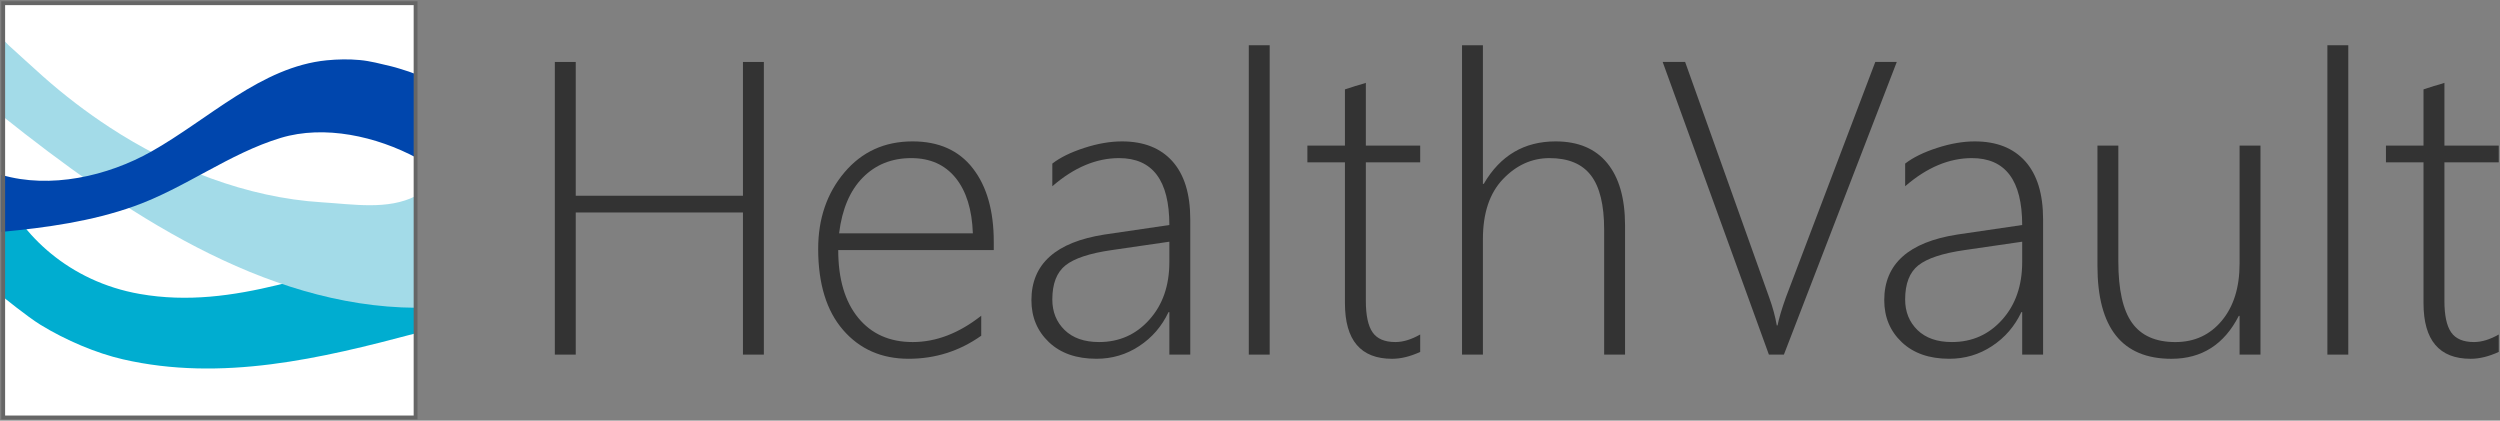 <?xml version="1.0" encoding="UTF-8" standalone="no"?>
<!-- Created with Inkscape (http://www.inkscape.org/) -->

<svg
   xmlns:dc="http://purl.org/dc/elements/1.1/"
   xmlns:cc="http://creativecommons.org/ns#"
   xmlns:rdf="http://www.w3.org/1999/02/22-rdf-syntax-ns#"
   xmlns:svg="http://www.w3.org/2000/svg"
   xmlns="http://www.w3.org/2000/svg"
   xmlns:sodipodi="http://sodipodi.sourceforge.net/DTD/sodipodi-0.dtd"
   xmlns:inkscape="http://www.inkscape.org/namespaces/inkscape"
   width="1000.002"
   height="168.24"
   id="svg5946"
   version="1.1"
   inkscape:version="0.48.2 r9819"
   sodipodi:docname="A.svg">
  <rect width="100%" height="100%" fill="#808080" stroke="none"/>
  <defs
     id="defs5948">
    <clipPath
       clipPathUnits="userSpaceOnUse"
       id="clipPath6245">
      <path
         inkscape:connector-curvature="0"
         d="m 42.52,606.53 67.145,0 0,53.562 -67.145,0 0,-53.562 z"
         id="path6247" />
    </clipPath>
    <clipPath
       clipPathUnits="userSpaceOnUse"
       id="clipPath6209">
      <path
         inkscape:connector-curvature="0"
         d="m 100.001,632.534 -4.112,5.267 1.526,-7.2 -9.704,-4.073 9.012,1.517 -5.383,-9.373 7.474,8.709 4.233,-5.376 -1.593,7.403 7.028,2.936 0,0.682 -6.333,-0.994 5.503,9.444 -7.651,-8.942 z"
         id="path6211" />
    </clipPath>
    <clipPath
       clipPathUnits="userSpaceOnUse"
       id="clipPath6189">
      <path
         inkscape:connector-curvature="0"
         d="m 42.52,606.53 67.145,0 0,53.562 -67.145,0 0,-53.562 z"
         id="path6191" />
    </clipPath>
    <linearGradient
       x1="0"
       y1="0"
       x2="1"
       y2="0"
       gradientUnits="userSpaceOnUse"
       gradientTransform="matrix(56.084,0,0,-56.084,42.52,636.887)"
       spreadMethod="pad"
       id="linearGradient6175">
      <stop
         style="stop-opacity:1;stop-color:#f1eff8"
         offset="0"
         id="stop6177" />
      <stop
         style="stop-opacity:1;stop-color:#263d96"
         offset="0.837"
         id="stop6179" />
      <stop
         style="stop-opacity:1;stop-color:#263d96"
         offset="1"
         id="stop6181" />
    </linearGradient>
    <clipPath
       clipPathUnits="userSpaceOnUse"
       id="clipPath6143">
      <path
         inkscape:connector-curvature="0"
         d="m 42.52,606.53 67.145,0 0,53.562 -67.145,0 0,-53.562 z"
         id="path6145" />
    </clipPath>
    <clipPath
       clipPathUnits="userSpaceOnUse"
       id="clipPath6827">
      <path
         inkscape:connector-curvature="0"
         d="M 0,0 612,0 612,792 0,792 0,0 z"
         id="path6829" />
    </clipPath>
    <clipPath
       clipPathUnits="userSpaceOnUse"
       id="clipPath6879">
      <path
         inkscape:connector-curvature="0"
         d="M 0,0 612,0 612,792 0,792 0,0 z"
         id="path6881" />
    </clipPath>
    <clipPath
       clipPathUnits="userSpaceOnUse"
       id="clipPath6897">
      <path
         inkscape:connector-curvature="0"
         d="M 0,0 612,0 612,792 0,792 0,0 z"
         id="path6899" />
    </clipPath>
    <clipPath
       clipPathUnits="userSpaceOnUse"
       id="clipPath6927">
      <path
         inkscape:connector-curvature="0"
         d="M 0,0 612,0 612,792 0,792 0,0 z"
         id="path6929" />
    </clipPath>
    <clipPath
       clipPathUnits="userSpaceOnUse"
       id="clipPath7604">
      <path
         inkscape:connector-curvature="0"
         d="M 0,792 612,792 612,0 0,0 0,792 z"
         id="path7606" />
    </clipPath>
    <clipPath
       clipPathUnits="userSpaceOnUse"
       id="clipPath7616">
      <path
         inkscape:connector-curvature="0"
         d="m 63,729.064 108,0 0,18.08 -108,0 0,-18.08 z"
         id="path7618" />
    </clipPath>
  </defs>
  <sodipodi:namedview
     id="base"
     pagecolor="#ffffff"
     bordercolor="#666666"
     borderopacity="1.0"
     inkscape:pageopacity="0.0"
     inkscape:pageshadow="2"
     inkscape:zoom="0.80626746"
     inkscape:cx="585.26887"
     inkscape:cy="-52.390119"
     inkscape:document-units="px"
     inkscape:current-layer="layer1"
     showgrid="false"
     fit-margin-left="0.5"
     fit-margin-bottom="0.5"
     fit-margin-top="0.5"
     fit-margin-right="0.5"
     inkscape:window-width="1171"
     inkscape:window-height="1033"
     inkscape:window-x="755"
     inkscape:window-y="-12"
     inkscape:window-maximized="0" />
  <g
     inkscape:label="Layer 1"
     inkscape:groupmode="layer"
     id="layer1"
     transform="translate(-1139.148,592.005)">
    <g
       id="g7598"
       transform="matrix(9.25,0,0,-9.25,556.896,6319.59)">
      <g
         id="g7600">
        <g
           id="g7602"
           clip-path="url(#clipPath7604)">
          <g
             id="g7608">
            <path
               d="m 63.046,729.147 17.893,0 0,17.965 -17.893,0 0,-17.965 z"
               style="fill:#ffffff;fill-opacity:1;fill-rule:nonzero;stroke:none"
               id="path7610"
               inkscape:connector-curvature="0" />
            <g
               id="g7612">
              <g
                 id="g7614"
                 clip-path="url(#clipPath7616)">
                <g
                   id="g7620"
                   transform="translate(63.031,738.987)">
                  <path
                     d="m 0,0 -0.001,-4.587 c -0.003,0 1.092,-0.893 1.673,-1.249 1.097,-0.671 2.411,-1.226 3.557,-1.489 4.271,-0.984 8.567,0.034 12.663,1.124 l 0,3.652 C 13.795,-3.389 10.086,-5.219 5.966,-4.5 2.873,-3.961 0.814,-1.899 0,0"
                     style="fill:#00add0;fill-opacity:1;fill-rule:nonzero;stroke:none"
                     id="path7622"
                     inkscape:connector-curvature="0" />
                </g>
                <g
                   id="g7624"
                   transform="translate(63.036,742.191)">
                  <path
                     d="M 0,0 0,3.349 C 0.001,3.348 0.176,3.15 0.28,3.055 0.518,2.839 0.755,2.622 0.993,2.406 1.251,2.171 1.51,1.936 1.771,1.704 2.671,0.905 3.632,0.17 4.639,-0.49 c 2.717,-1.782 5.948,-3.05 9.191,-3.25 1.359,-0.083 2.849,-0.345 4.062,0.274 l 0,-4.834 C 11.302,-8.263 5.151,-4.111 0,0"
                     style="fill:#a3dbe8;fill-opacity:1;fill-rule:nonzero;stroke:none"
                     id="path7626"
                     inkscape:connector-curvature="0" />
                </g>
                <g
                   id="g7628"
                   transform="translate(80.974,740.367)">
                  <path
                     d="M 0,0 C 0,1.206 0,3.603 0,3.604 0,3.604 -0.235,3.7 -0.35,3.737 -0.607,3.818 -0.863,3.906 -1.125,3.969 -1.569,4.073 -2.013,4.194 -2.468,4.236 -2.941,4.28 -3.422,4.271 -3.895,4.225 -6.73,3.948 -8.997,1.68 -11.48,0.281 c -1.907,-1.075 -4.385,-1.627 -6.484,-1.011 l 0,-2.466 c 1.94,0.184 3.905,0.457 5.741,1.112 2.194,0.782 4.105,2.279 6.334,2.953 C -3.992,1.442 -1.747,0.938 0,0"
                     style="fill:#0046ad;fill-opacity:1;fill-rule:nonzero;stroke:none"
                     id="path7630"
                     inkscape:connector-curvature="0" />
                </g>
                <g
                   id="g7632"
                   transform="translate(63.084,747.06)">
                  <path
                     d="m 0,0 17.834,0 0,-17.913 L 0,-17.913 0,0 z"
                     style="fill:none;stroke:#666666;stroke-width:0.167;stroke-linecap:butt;stroke-linejoin:miter;stroke-miterlimit:4;stroke-opacity:1;stroke-dasharray:none"
                     id="path7634"
                     inkscape:connector-curvature="0" />
                </g>
                <g
                   id="g7636"
                   transform="translate(95.074,731.865)">
                  <path
                     d="m 0,0 0,6.146 -7.231,0 0,-6.146 -0.904,0 0,12.655 0.904,0 0,-5.785 7.231,0 0,5.785 0.904,0 L 0.904,0 0,0 z"
                     style="fill:#333333;fill-opacity:1;fill-rule:nonzero;stroke:none"
                     id="path7638"
                     inkscape:connector-curvature="0" />
                </g>
                <g
                   id="g7640"
                   transform="translate(105.016,737.108)">
                  <path
                     d="m 0,0 c -0.036,1.03 -0.285,1.83 -0.747,2.4 -0.462,0.569 -1.101,0.854 -1.917,0.854 -0.843,0 -1.542,-0.28 -2.097,-0.842 C -5.315,1.851 -5.657,1.047 -5.785,0 L 0,0 z m -5.822,-0.723 c 0,-1.247 0.287,-2.221 0.86,-2.924 0.574,-0.702 1.361,-1.053 2.36,-1.053 1.012,0 1.999,0.379 2.964,1.138 l 0,-0.864 c -0.938,-0.665 -1.985,-0.997 -3.141,-0.997 -1.168,0 -2.112,0.414 -2.831,1.243 -0.719,0.828 -1.079,1.999 -1.079,3.511 0,1.306 0.378,2.408 1.134,3.303 0.757,0.896 1.739,1.343 2.948,1.343 1.132,0 2,-0.387 2.604,-1.163 0.605,-0.776 0.907,-1.836 0.907,-3.181 l 0,-0.356 -6.726,0 z"
                     style="fill:#333333;fill-opacity:1;fill-rule:nonzero;stroke:none"
                     id="path7642"
                     inkscape:connector-curvature="0" />
                </g>
                <g
                   id="g7644"
                   transform="translate(111.022,736.385)">
                  <path
                     d="m 0,0 c -0.947,-0.136 -1.613,-0.355 -1.996,-0.657 -0.383,-0.302 -0.574,-0.795 -0.574,-1.479 0,-0.535 0.177,-0.975 0.533,-1.322 0.356,-0.346 0.853,-0.519 1.489,-0.519 0.872,0 1.596,0.322 2.173,0.966 0.578,0.644 0.866,1.474 0.866,2.491 l 0,0.882 L 0,0 z m 2.491,-4.52 0,1.836 -0.037,0 C 2.164,-3.298 1.742,-3.787 1.186,-4.152 0.631,-4.518 0.015,-4.7 -0.661,-4.7 c -0.866,0 -1.552,0.239 -2.056,0.718 -0.505,0.48 -0.757,1.085 -0.757,1.815 0,1.565 1.053,2.511 3.16,2.839 l 2.805,0.412 c 0,1.929 -0.725,2.893 -2.175,2.893 -0.988,0 -1.951,-0.406 -2.886,-1.217 l 0,0.98 c 0.338,0.263 0.798,0.489 1.378,0.677 C -0.612,4.606 -0.067,4.7 0.443,4.7 1.383,4.7 2.11,4.413 2.624,3.839 3.138,3.264 3.395,2.429 3.395,1.333 l 0,-5.853 -0.904,0 z"
                     style="fill:#333333;fill-opacity:1;fill-rule:nonzero;stroke:none"
                     id="path7646"
                     inkscape:connector-curvature="0" />
                </g>
                <path
                   d="m 116.948,745.243 0.904,0 0,-13.378 -0.904,0 0,13.378 z"
                   style="fill:#333333;fill-opacity:1;fill-rule:nonzero;stroke:none"
                   id="path7648"
                   inkscape:connector-curvature="0" />
                <g
                   id="g7650"
                   transform="translate(124.36,731.981)">
                  <path
                     d="m 0,0 c -0.431,-0.198 -0.836,-0.297 -1.215,-0.297 -1.359,0 -2.039,0.803 -2.039,2.407 l 0,6.09 -1.624,0 0,0.723 1.624,0 0,2.43 c 0.145,0.048 0.295,0.097 0.452,0.147 0.156,0.041 0.307,0.086 0.452,0.135 l 0,-2.712 2.35,0 0,-0.723 -2.35,0 0,-5.991 c 0,-0.627 0.097,-1.081 0.291,-1.362 0.194,-0.28 0.523,-0.42 0.988,-0.42 0.332,0 0.688,0.109 1.071,0.327 L 0,0 z"
                     style="fill:#333333;fill-opacity:1;fill-rule:nonzero;stroke:none"
                     id="path7652"
                     inkscape:connector-curvature="0" />
                </g>
                <g
                   id="g7654"
                   transform="translate(132.315,731.865)">
                  <path
                     d="M 0,0 0,5.406 C 0,6.474 -0.191,7.256 -0.573,7.752 -0.955,8.249 -1.552,8.497 -2.362,8.497 -3.124,8.497 -3.795,8.195 -4.374,7.59 -4.953,6.985 -5.243,6.119 -5.243,4.991 l 0,-4.991 -0.903,0 0,13.378 0.903,0 0,-5.994 0.037,0 c 0.712,1.224 1.748,1.836 3.107,1.836 0.977,0 1.722,-0.314 2.234,-0.941 C 0.648,7.652 0.904,6.753 0.904,5.582 L 0.904,0 0,0 z"
                     style="fill:#333333;fill-opacity:1;fill-rule:nonzero;stroke:none"
                     id="path7656"
                     inkscape:connector-curvature="0" />
                </g>
                <g
                   id="g7658"
                   transform="translate(140.088,731.865)">
                  <path
                     d="m 0,0 -0.649,0 -4.593,12.655 0.971,0 3.638,-10.192 c 0.153,-0.423 0.261,-0.824 0.325,-1.2 l 0.034,0 c 0.058,0.299 0.179,0.705 0.362,1.217 l 3.864,10.175 0.929,0 L 0,0 z"
                     style="fill:#333333;fill-opacity:1;fill-rule:nonzero;stroke:none"
                     id="path7660"
                     inkscape:connector-curvature="0" />
                </g>
                <g
                   id="g7662"
                   transform="translate(147.901,736.385)">
                  <path
                     d="m 0,0 c -0.947,-0.136 -1.612,-0.355 -1.996,-0.657 -0.383,-0.302 -0.574,-0.795 -0.574,-1.479 0,-0.535 0.178,-0.975 0.533,-1.322 0.356,-0.346 0.853,-0.519 1.489,-0.519 0.872,0 1.596,0.322 2.173,0.966 0.578,0.644 0.866,1.474 0.866,2.491 l 0,0.882 L 0,0 z m 2.491,-4.52 0,1.836 -0.036,0 C 2.165,-3.298 1.742,-3.787 1.186,-4.152 0.631,-4.518 0.015,-4.7 -0.661,-4.7 c -0.866,0 -1.551,0.239 -2.056,0.718 -0.505,0.48 -0.757,1.085 -0.757,1.815 0,1.565 1.053,2.511 3.16,2.839 l 2.805,0.412 c 0,1.929 -0.725,2.893 -2.175,2.893 -0.988,0 -1.951,-0.406 -2.886,-1.217 l 0,0.98 c 0.338,0.263 0.798,0.489 1.378,0.677 C -0.612,4.606 -0.067,4.7 0.443,4.7 1.383,4.7 2.11,4.413 2.624,3.839 3.138,3.264 3.395,2.429 3.395,1.333 l 0,-5.853 -0.904,0 z"
                     style="fill:#333333;fill-opacity:1;fill-rule:nonzero;stroke:none"
                     id="path7664"
                     inkscape:connector-curvature="0" />
                </g>
                <g
                   id="g7666"
                   transform="translate(159.793,731.865)">
                  <path
                     d="m 0,0 0,1.675 -0.034,0 c -0.631,-1.237 -1.602,-1.856 -2.912,-1.856 -2.134,0 -3.2,1.339 -3.2,4.017 l 0,5.203 0.903,0 0,-5.011 c 0,-1.22 0.198,-2.106 0.595,-2.658 0.397,-0.552 1.02,-0.828 1.872,-0.828 0.826,0 1.495,0.309 2.008,0.925 C -0.256,2.084 0,2.906 0,3.932 l 0,5.107 0.904,0 L 0.904,0 0,0 z"
                     style="fill:#333333;fill-opacity:1;fill-rule:nonzero;stroke:none"
                     id="path7668"
                     inkscape:connector-curvature="0" />
                </g>
                <path
                   d="m 163.59,745.243 0.904,0 0,-13.378 -0.904,0 0,13.378 z"
                   style="fill:#333333;fill-opacity:1;fill-rule:nonzero;stroke:none"
                   id="path7670"
                   inkscape:connector-curvature="0" />
                <g
                   id="g7672"
                   transform="translate(171.001,731.981)">
                  <path
                     d="m 0,0 c -0.431,-0.198 -0.836,-0.297 -1.215,-0.297 -1.359,0 -2.039,0.803 -2.039,2.407 l 0,6.09 -1.624,0 0,0.723 1.624,0 0,2.43 c 0.145,0.048 0.296,0.097 0.452,0.147 0.157,0.041 0.307,0.086 0.452,0.135 l 0,-2.712 2.35,0 0,-0.723 -2.35,0 0,-5.991 c 0,-0.627 0.097,-1.081 0.291,-1.362 0.194,-0.28 0.523,-0.42 0.989,-0.42 0.331,0 0.688,0.109 1.07,0.327 L 0,0 z"
                     style="fill:#333333;fill-opacity:1;fill-rule:nonzero;stroke:none"
                     id="path7674"
                     inkscape:connector-curvature="0" />
                </g>
              </g>
            </g>
          </g>
        </g>
      </g>
    </g>
  </g>
</svg>
